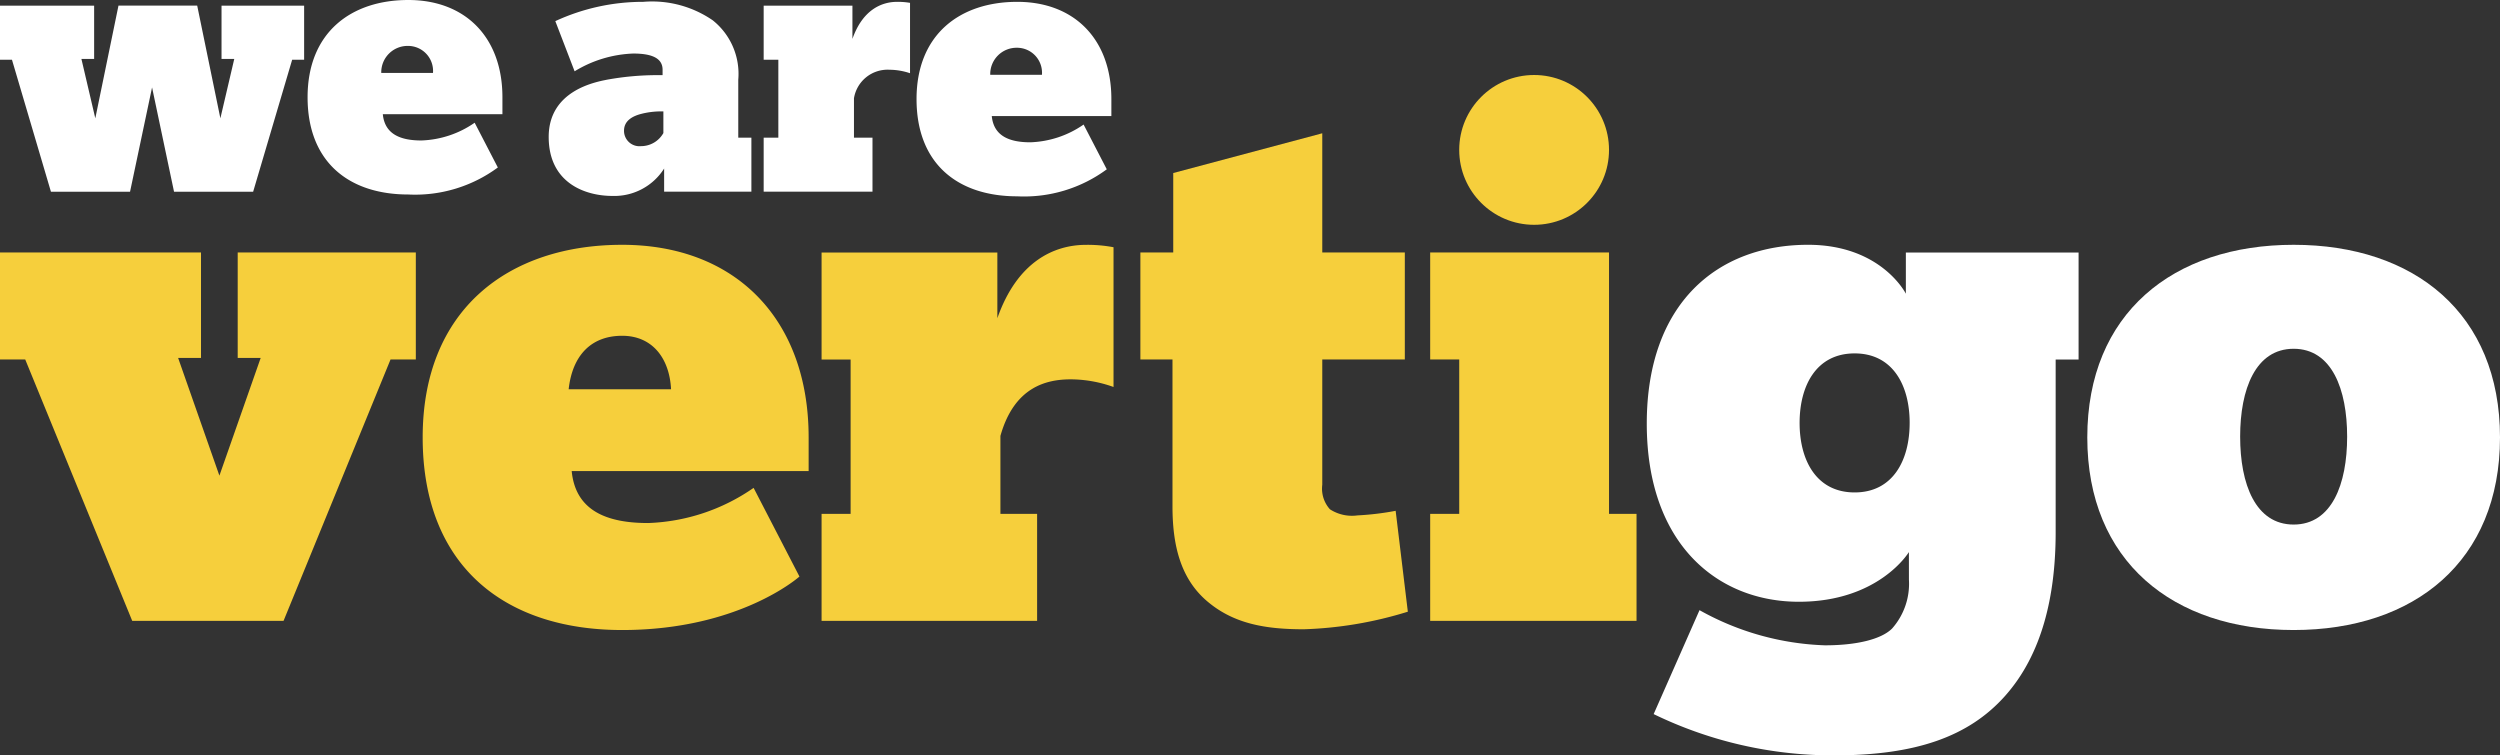 <svg id="Group_71" data-name="Group 71" xmlns="http://www.w3.org/2000/svg" width="172.627" height="52.159" viewBox="0 0 172.627 52.159">
  <rect x="0" y="0" width="172.627" height="52.159" fill="#333333" stroke="none"/>
  <path id="Path_29" data-name="Path 29" d="M9.13,72.222,1.742,54.173H0V46.785H13.879v7.283H12.3l2.85,8.127L18,54.068H16.413V46.785h12.3v7.388H26.967L19.579,72.222Z" transform="translate(0 -29.351)" fill="#f6cf3c"/>
  <path id="Path_30" data-name="Path 30" d="M88.611,60.99c.264,2.744,2.428,3.589,5.278,3.589a13.551,13.551,0,0,0,7.283-2.428l3.166,6.122s-4.116,3.694-12.243,3.694-13.774-4.433-13.774-13.3,5.963-13.3,13.774-13.3,12.877,5.119,12.877,13.3V60.99Zm6.861-5.647c-.105-2.111-1.267-3.694-3.377-3.694s-3.431,1.319-3.694,3.694Z" transform="translate(-49.135 -28.463)" fill="#f6cf3c"/>
  <path id="Path_31" data-name="Path 31" d="M229.777,57.729a27.032,27.032,0,0,1-7.177,1.214c-2.639,0-4.855-.37-6.7-1.953s-2.374-3.905-2.374-6.544V40.314h-2.217V32.925h2.269V27.437l10.291-2.744v8.232h5.7v7.388h-5.7v8.655a2.125,2.125,0,0,0,.528,1.689,2.79,2.79,0,0,0,1.9.423,19.348,19.348,0,0,0,2.639-.317Z" transform="translate(-132.565 -15.491)" fill="#f6cf3c"/>
  <path id="Path_32" data-name="Path 32" d="M265.013,72.222V64.834h2.006V54.173h-2.006V46.785h12.349V64.834h1.9v7.388Z" transform="translate(-166.258 -29.351)" fill="#f6cf3c"/>
  <path id="Path_33" data-name="Path 33" d="M323.248,66.584s-2.058,3.431-7.6,3.431c-5.594,0-10.5-3.958-10.5-12.3s4.908-12.349,11.135-12.349c5.066,0,6.755,3.378,6.755,3.378V45.9h11.927v7.388h-1.583V65.212c0,4.433-.95,8.444-3.483,11.294s-6.228,4.116-11.821,4.116a28.33,28.33,0,0,1-12.455-2.85l3.167-7.177a18.972,18.972,0,0,0,8.655,2.428c2.216,0,3.905-.422,4.644-1.161a4.666,4.666,0,0,0,1.161-3.378Zm.053-8.918c0-2.586-1.161-4.8-3.8-4.8s-3.8,2.216-3.8,4.8,1.161,4.8,3.8,4.8S323.3,60.251,323.3,57.665Z" transform="translate(-191.437 -28.463)" fill="#fff"/>
  <path id="Path_34" data-name="Path 34" d="M401.028,71.967c-8.338,0-14.249-4.75-14.249-13.3s5.911-13.3,14.249-13.3,14.249,4.749,14.249,13.3S409.366,71.967,401.028,71.967Zm3.694-13.352c0-3.272-1.056-6.069-3.694-6.069s-3.694,2.8-3.694,6.069,1.055,6.069,3.694,6.069S404.722,61.887,404.722,58.615Z" transform="translate(-242.65 -28.463)" fill="#fff"/>
  <path id="Path_35" data-name="Path 35" d="M12.017,13.9,10.5,6.7,8.98,13.9H3.517L.826,4.786H0V1.055H6.5V4.732H5.622l.959,4.1,1.6-7.781h5.436l1.6,7.781.959-4.1h-.879V1.055H21V4.786h-.826L17.48,13.9Z" transform="translate(0 -0.662)" fill="#fff"/>
  <path id="Path_36" data-name="Path 36" d="M62.189,7.887C62.322,9.273,63.415,9.7,64.853,9.7a6.843,6.843,0,0,0,3.678-1.226l1.6,3.091a9.62,9.62,0,0,1-6.182,1.865c-4.1,0-6.955-2.238-6.955-6.715S60,0,63.948,0s6.5,2.585,6.5,6.715V7.887Zm3.464-2.851a1.726,1.726,0,0,0-1.706-1.865,1.818,1.818,0,0,0-1.865,1.865Z" transform="translate(-35.755 0)" fill="#fff"/>
  <path id="Path_37" data-name="Path 37" d="M109.652,13.45v-1.6a4.066,4.066,0,0,1-3.571,1.892c-1.865,0-4.4-.879-4.4-4.077s3.224-3.784,4-3.944a19.511,19.511,0,0,1,3.491-.32h.373V5.029c0-.746-.64-1.119-2.025-1.119a8.308,8.308,0,0,0-4.05,1.226l-1.332-3.464A14.42,14.42,0,0,1,108.213.34a7.382,7.382,0,0,1,4.8,1.279,4.727,4.727,0,0,1,1.758,4.1v4h.906V13.45ZM109.6,7.907a5.551,5.551,0,0,0-1.492.16c-.639.159-1.226.479-1.226,1.172a1.064,1.064,0,0,0,1.172,1.066A1.771,1.771,0,0,0,109.6,9.4Z" transform="translate(-63.793 -0.213)" fill="#fff"/>
  <path id="Path_38" data-name="Path 38" d="M175.03,8.227c.133,1.385,1.226,1.812,2.664,1.812a6.84,6.84,0,0,0,3.677-1.226l1.6,3.091a9.62,9.62,0,0,1-6.182,1.865c-4.1,0-6.954-2.238-6.954-6.715S172.845.34,176.788.34s6.5,2.584,6.5,6.715V8.227Zm3.464-2.851a1.725,1.725,0,0,0-1.705-1.865,1.818,1.818,0,0,0-1.865,1.865Z" transform="translate(-106.547 -0.213)" fill="#fff"/>
  <circle id="Ellipse_1" data-name="Ellipse 1" cx="5.172" cy="5.172" r="5.172" transform="translate(100.76 5.179)" fill="#f6cf3c"/>
  <path id="Path_39" data-name="Path 39" d="M169.446,54.657a8.828,8.828,0,0,1,2.955.528v-9.65a9.6,9.6,0,0,0-1.9-.165c-2.216,0-4.75,1.161-6.122,5.066V45.9H152.242v7.388h2.005v10.66h-2.005v7.388h14.882V63.945h-2.533V58.562C165.541,55.185,167.757,54.657,169.446,54.657Z" transform="translate(-95.511 -28.463)" fill="#f6cf3c"/>
  <path id="Path_40" data-name="Path 40" d="M150.2,5.029a4.522,4.522,0,0,1,1.419.24V.41a5.047,5.047,0,0,0-.886-.07c-1.119,0-2.4.586-3.091,2.558V.606h-6.129V4.337h1.013V9.719h-1.013V13.45h7.514V9.719h-1.279V7A2.35,2.35,0,0,1,150.2,5.029Z" transform="translate(-88.781 -0.213)" fill="#fff"/>
</svg>
